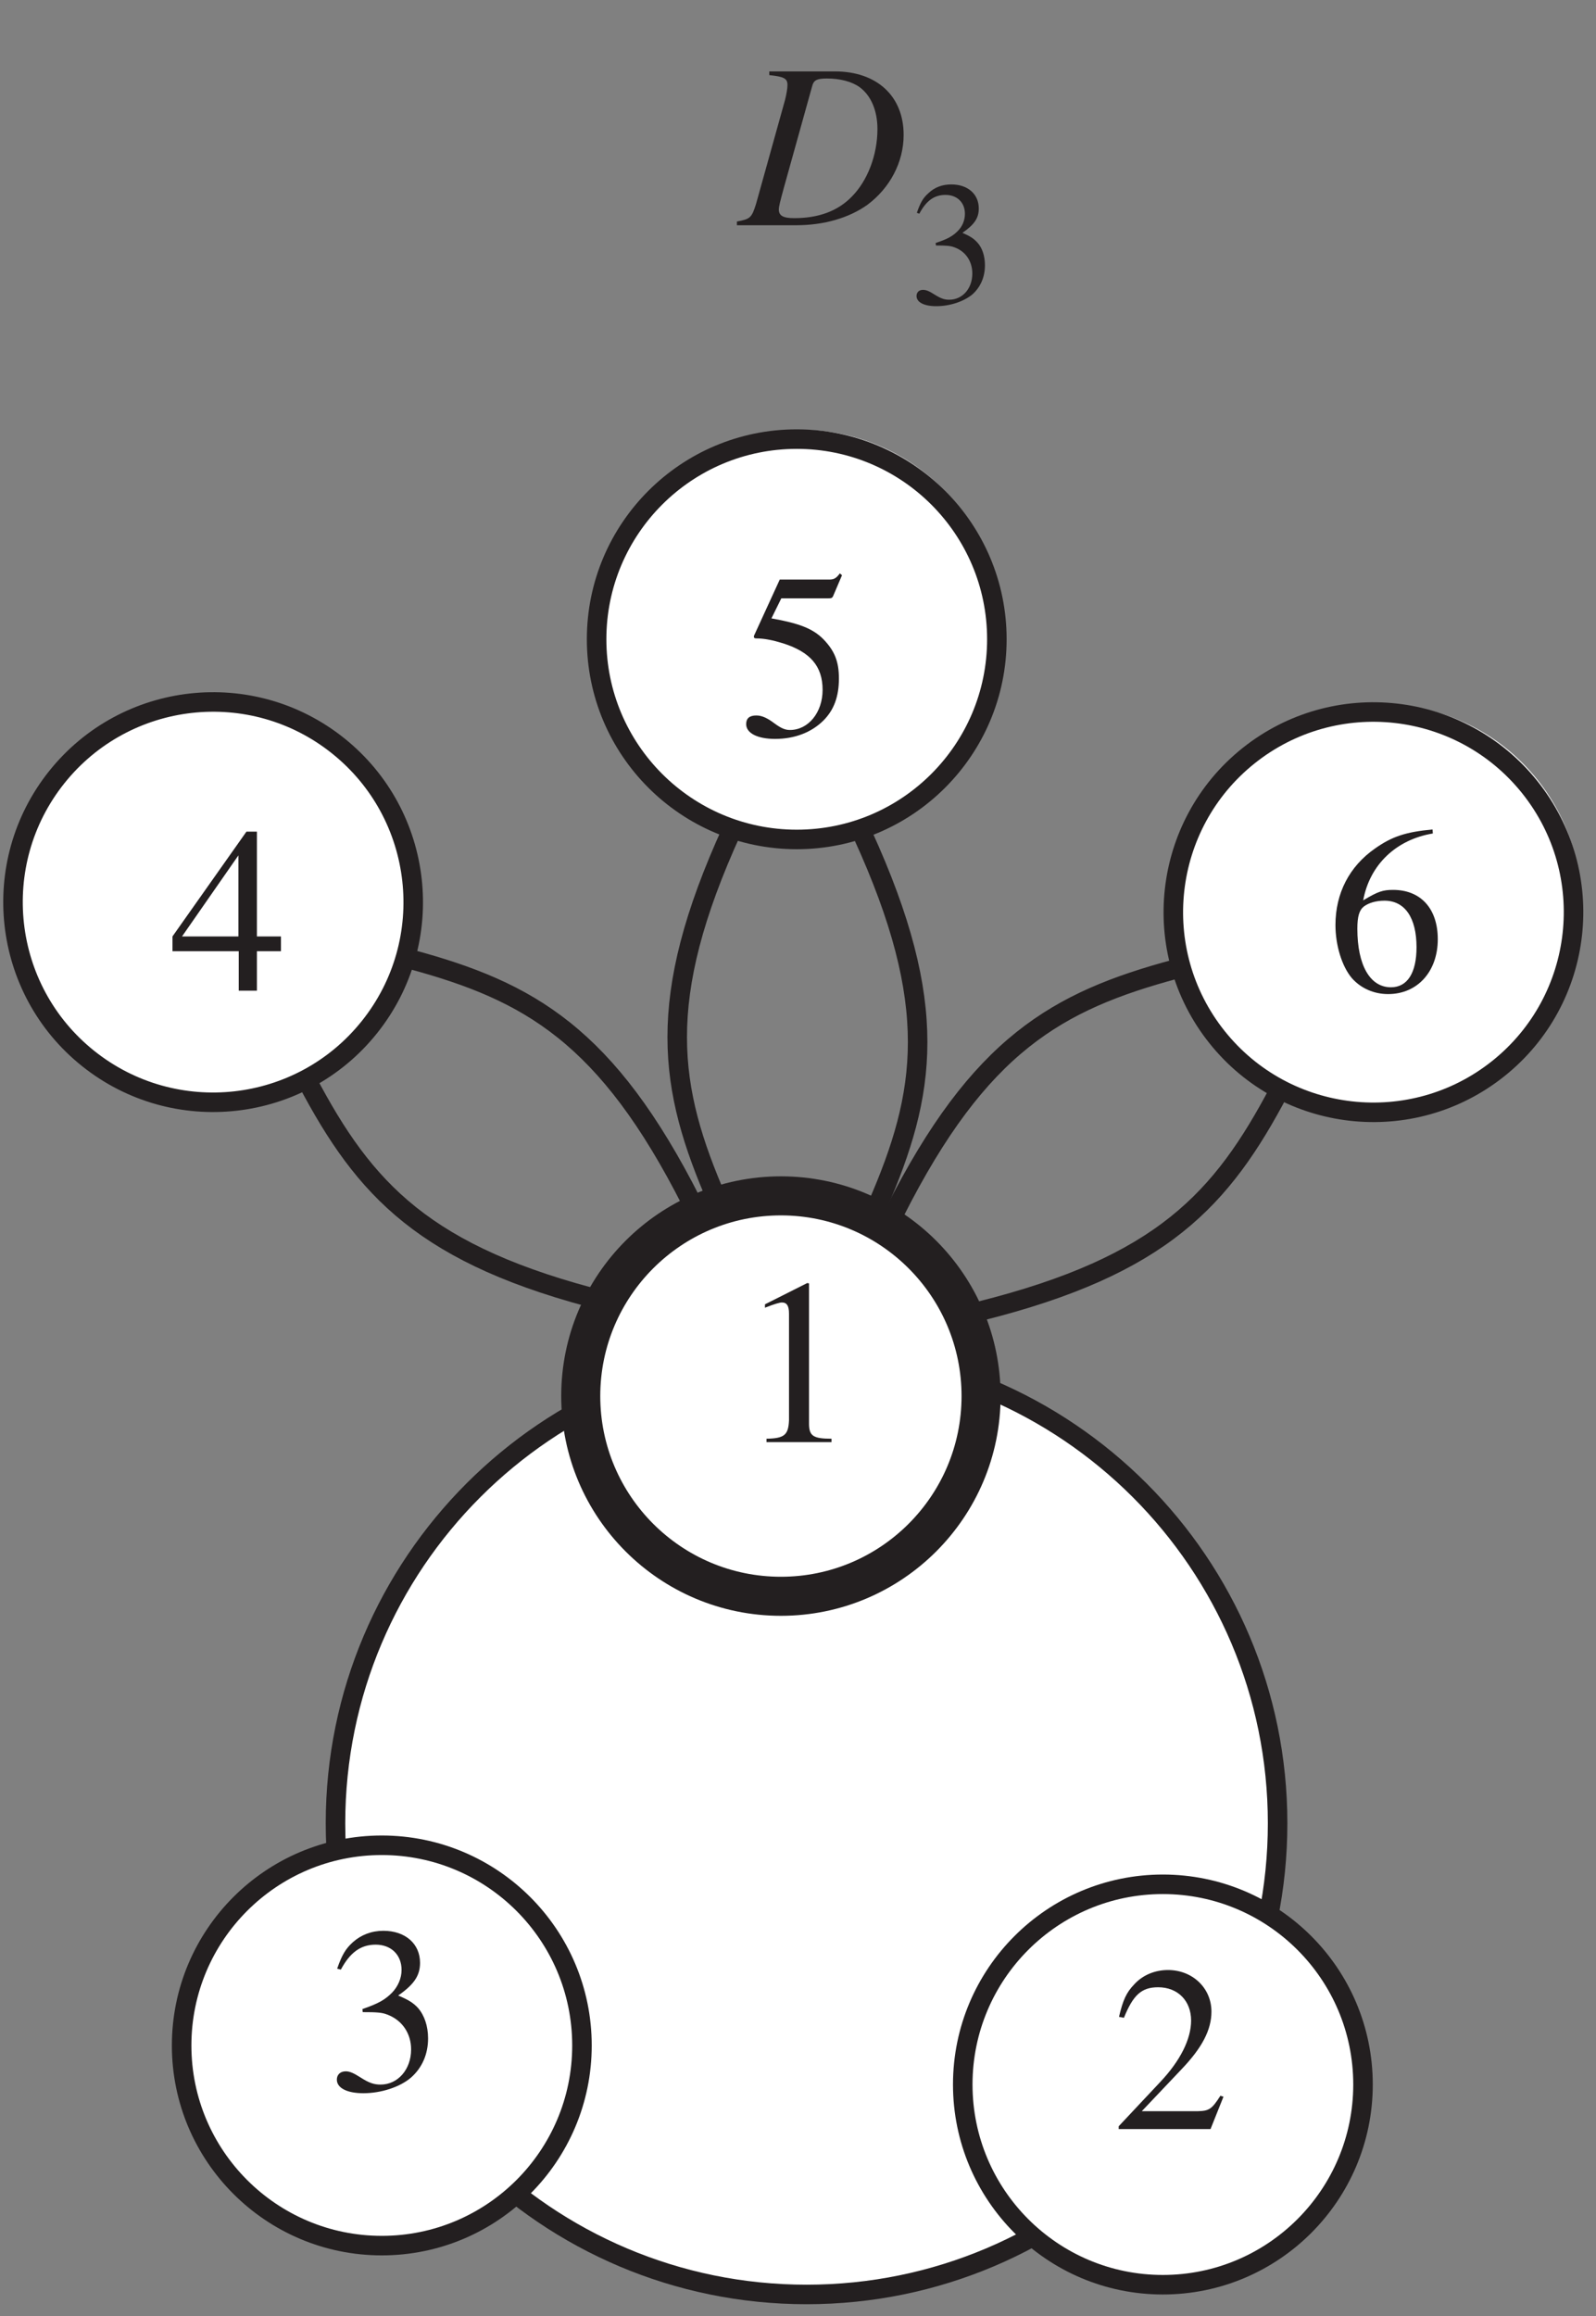 <?xml version="1.0" encoding="UTF-8"?>
<svg xmlns="http://www.w3.org/2000/svg" xmlns:xlink="http://www.w3.org/1999/xlink" width="80.92" height="117.4" viewBox="0 0 80.92 117.4">
<rect x="0" y="0" width="80.92" height="117.4" fill="#808080" stroke="none"/>
<defs>
<g>
<g id="glyph-0-0">
</g>
<g id="glyph-0-1">
<path d="M 1.406 0 L 4.703 0 L 4.703 -0.172 C 3.781 -0.172 3.578 -0.312 3.562 -0.891 L 3.562 -8.047 L 3.469 -8.062 L 1.328 -6.984 L 1.328 -6.812 C 1.797 -7 2.078 -7.078 2.188 -7.078 C 2.438 -7.078 2.547 -6.906 2.547 -6.516 L 2.547 -1.109 C 2.516 -0.359 2.312 -0.188 1.406 -0.172 Z M 1.406 0 "/>
</g>
<g id="glyph-0-2">
<path d="M 5.672 -1.641 L 5.516 -1.688 C 5.078 -1 4.938 -0.922 4.375 -0.906 L 1.531 -0.906 L 3.531 -3.016 C 4.594 -4.125 5.062 -5.031 5.062 -5.953 C 5.062 -7.156 4.094 -8.062 2.859 -8.062 C 2.203 -8.062 1.578 -7.812 1.141 -7.328 C 0.75 -6.922 0.578 -6.547 0.375 -5.688 L 0.625 -5.641 C 1.094 -6.797 1.516 -7.188 2.359 -7.188 C 3.359 -7.188 4.031 -6.5 4.031 -5.5 C 4.031 -4.562 3.484 -3.469 2.484 -2.406 L 0.359 -0.141 L 0.359 0 L 5.016 0 Z M 5.672 -1.641 "/>
</g>
<g id="glyph-0-3">
<path d="M 1.828 -3.938 C 2.531 -3.938 2.812 -3.922 3.078 -3.812 C 3.828 -3.531 4.281 -2.859 4.281 -2.047 C 4.281 -1.031 3.609 -0.266 2.734 -0.266 C 2.406 -0.266 2.156 -0.344 1.719 -0.625 C 1.375 -0.844 1.172 -0.938 0.969 -0.938 C 0.688 -0.938 0.516 -0.766 0.516 -0.516 C 0.516 -0.094 1.031 0.172 1.859 0.172 C 2.766 0.172 3.719 -0.141 4.281 -0.625 C 4.844 -1.125 5.141 -1.812 5.141 -2.609 C 5.141 -3.234 4.953 -3.781 4.625 -4.156 C 4.375 -4.422 4.141 -4.562 3.625 -4.781 C 4.438 -5.344 4.734 -5.797 4.734 -6.438 C 4.734 -7.406 3.984 -8.062 2.875 -8.062 C 2.281 -8.062 1.75 -7.859 1.328 -7.484 C 0.969 -7.156 0.781 -6.859 0.531 -6.141 L 0.719 -6.094 C 1.188 -6.969 1.734 -7.359 2.484 -7.359 C 3.266 -7.359 3.797 -6.844 3.797 -6.078 C 3.797 -5.641 3.609 -5.234 3.312 -4.922 C 2.953 -4.562 2.625 -4.375 1.812 -4.094 Z M 1.828 -3.938 "/>
</g>
<g id="glyph-0-4">
<path d="M 5.641 -2.75 L 4.422 -2.75 L 4.422 -8.062 L 3.891 -8.062 L 0.141 -2.75 L 0.141 -2 L 3.5 -2 L 3.5 0 L 4.422 0 L 4.422 -2 L 5.641 -2 Z M 3.484 -2.75 L 0.625 -2.75 L 3.484 -6.859 Z M 3.484 -2.75 "/>
</g>
<g id="glyph-0-5">
<path d="M 2.156 -6.953 L 4.5 -6.953 C 4.703 -6.953 4.734 -6.969 4.781 -7.062 L 5.234 -8.125 L 5.125 -8.219 C 4.938 -7.969 4.828 -7.906 4.578 -7.906 L 2.078 -7.906 L 0.781 -5.078 C 0.766 -5.047 0.766 -5.031 0.766 -5.016 C 0.766 -4.938 0.812 -4.922 0.906 -4.922 C 1.297 -4.922 1.75 -4.828 2.25 -4.672 C 3.625 -4.234 4.25 -3.516 4.25 -2.312 C 4.25 -1.172 3.531 -0.281 2.594 -0.281 C 2.359 -0.281 2.156 -0.359 1.797 -0.625 C 1.422 -0.906 1.156 -1.016 0.891 -1.016 C 0.547 -1.016 0.375 -0.875 0.375 -0.578 C 0.375 -0.125 0.938 0.172 1.844 0.172 C 2.828 0.172 3.688 -0.156 4.297 -0.766 C 4.828 -1.297 5.078 -1.984 5.078 -2.891 C 5.078 -3.75 4.859 -4.297 4.281 -4.891 C 3.75 -5.422 3.062 -5.688 1.656 -5.938 Z M 2.156 -6.953 "/>
</g>
<g id="glyph-0-6">
<path d="M 5.328 -8.172 C 3.969 -8.047 3.266 -7.812 2.406 -7.203 C 1.109 -6.297 0.406 -4.938 0.406 -3.328 C 0.406 -2.297 0.734 -1.234 1.234 -0.641 C 1.688 -0.125 2.344 0.172 3.078 0.172 C 4.562 0.172 5.594 -0.969 5.594 -2.609 C 5.594 -4.156 4.734 -5.109 3.328 -5.109 C 2.812 -5.109 2.562 -5.031 1.812 -4.578 C 2.141 -6.375 3.469 -7.656 5.344 -7.969 Z M 2.891 -4.562 C 3.922 -4.562 4.516 -3.703 4.516 -2.203 C 4.516 -0.891 4.047 -0.172 3.219 -0.172 C 2.156 -0.172 1.516 -1.297 1.516 -3.141 C 1.516 -3.75 1.609 -4.078 1.844 -4.266 C 2.094 -4.453 2.469 -4.562 2.891 -4.562 Z M 2.891 -4.562 "/>
</g>
<g id="glyph-1-0">
</g>
<g id="glyph-1-1">
<path d="M 1.547 -7.609 C 2.297 -7.531 2.469 -7.438 2.469 -7.109 C 2.469 -6.938 2.422 -6.656 2.344 -6.344 L 0.875 -1.078 C 0.656 -0.375 0.578 -0.312 -0.094 -0.188 L -0.094 0 L 2.922 0 C 4.328 0 5.594 -0.375 6.516 -1.031 C 7.672 -1.891 8.359 -3.203 8.359 -4.578 C 8.359 -6.547 7 -7.797 4.875 -7.797 L 1.547 -7.797 Z M 3.734 -7.094 C 3.812 -7.359 3.984 -7.438 4.469 -7.438 C 5.141 -7.438 5.734 -7.281 6.125 -7 C 6.703 -6.578 7.031 -5.812 7.031 -4.875 C 7.031 -3.562 6.531 -2.25 5.719 -1.438 C 5.016 -0.719 4.047 -0.359 2.812 -0.359 C 2.25 -0.359 2.031 -0.484 2.031 -0.797 C 2.031 -0.953 2.094 -1.188 2.297 -1.938 Z M 3.734 -7.094 "/>
</g>
<g id="glyph-2-0">
</g>
<g id="glyph-2-1">
<path d="M 1.375 -2.953 C 1.891 -2.953 2.109 -2.938 2.312 -2.859 C 2.875 -2.656 3.219 -2.156 3.219 -1.531 C 3.219 -0.766 2.719 -0.203 2.047 -0.203 C 1.797 -0.203 1.625 -0.266 1.297 -0.469 C 1.031 -0.641 0.875 -0.703 0.719 -0.703 C 0.516 -0.703 0.391 -0.578 0.391 -0.391 C 0.391 -0.078 0.766 0.125 1.391 0.125 C 2.078 0.125 2.781 -0.109 3.219 -0.469 C 3.641 -0.844 3.859 -1.359 3.859 -1.953 C 3.859 -2.422 3.719 -2.844 3.469 -3.109 C 3.281 -3.312 3.109 -3.422 2.719 -3.594 C 3.328 -4.016 3.547 -4.344 3.547 -4.828 C 3.547 -5.562 2.984 -6.047 2.156 -6.047 C 1.703 -6.047 1.312 -5.906 1 -5.609 C 0.719 -5.359 0.594 -5.141 0.406 -4.609 L 0.531 -4.562 C 0.891 -5.234 1.297 -5.516 1.859 -5.516 C 2.453 -5.516 2.844 -5.125 2.844 -4.562 C 2.844 -4.234 2.719 -3.922 2.484 -3.688 C 2.219 -3.422 1.969 -3.281 1.359 -3.078 Z M 1.375 -2.953 "/>
</g>
</g>
<clipPath id="clip-0">
<path clip-rule="nonzero" d="M 17 68 L 66 68 L 66 116.805 L 17 116.805 Z M 17 68 "/>
</clipPath>
<clipPath id="clip-1">
<path clip-rule="nonzero" d="M 0.164 52 L 80.676 52 L 80.676 116.805 L 0.164 116.805 Z M 0.164 52 "/>
</clipPath>
<clipPath id="clip-2">
<path clip-rule="nonzero" d="M 0.164 20 L 80.676 20 L 80.676 116.805 L 0.164 116.805 Z M 0.164 20 "/>
</clipPath>
<clipPath id="clip-3">
<path clip-rule="nonzero" d="M 32 79 L 80.676 79 L 80.676 116.805 L 32 116.805 Z M 32 79 "/>
</clipPath>
<clipPath id="clip-4">
<path clip-rule="nonzero" d="M 0.164 77 L 46 77 L 46 116.805 L 0.164 116.805 Z M 0.164 77 "/>
</clipPath>
<clipPath id="clip-5">
<path clip-rule="nonzero" d="M 59 35 L 80.676 35 L 80.676 57 L 59 57 Z M 59 35 "/>
</clipPath>
<clipPath id="clip-6">
<path clip-rule="nonzero" d="M 29 19 L 80.676 19 L 80.676 83 L 29 83 Z M 29 19 "/>
</clipPath>
<clipPath id="clip-7">
<path clip-rule="nonzero" d="M 0.164 35 L 22 35 L 22 56 L 0.164 56 Z M 0.164 35 "/>
</clipPath>
<clipPath id="clip-8">
<path clip-rule="nonzero" d="M 0.164 19 L 52 19 L 52 82 L 0.164 82 Z M 0.164 19 "/>
</clipPath>
</defs>
<g clip-path="url(#clip-0)">
<path fill-rule="evenodd" fill="rgb(100%, 100%, 100%)" fill-opacity="1" d="M 65.098 92.301 C 65.098 105.551 54.344 116.305 41.098 116.305 C 27.848 116.305 17.094 105.551 17.094 92.301 C 17.094 79.055 27.848 68.301 41.098 68.301 C 54.344 68.301 65.098 79.055 65.098 92.301 "/>
</g>
<g clip-path="url(#clip-1)">
<path fill="none" stroke-width="10" stroke-linecap="butt" stroke-linejoin="miter" stroke="rgb(13.73%, 12.16%, 12.549%)" stroke-opacity="1" stroke-miterlimit="11.5" d="M 652.636 246.275 C 652.636 113.098 544.547 5.009 411.409 5.009 C 278.232 5.009 170.143 113.098 170.143 246.275 C 170.143 379.413 278.232 487.502 411.409 487.502 C 544.547 487.502 652.636 379.413 652.636 246.275 Z M 652.636 246.275 " transform="matrix(0.099, 0, 0, -0.099, 0.166, 116.803)"/>
</g>
<path fill-rule="evenodd" fill="rgb(100%, 100%, 100%)" fill-opacity="1" d="M 49.988 70.539 C 49.988 76.168 45.418 80.738 39.789 80.738 C 34.16 80.738 29.59 76.168 29.59 70.539 C 29.59 64.91 34.16 60.34 39.789 60.34 C 45.418 60.34 49.988 64.91 49.988 70.539 "/>
<g clip-path="url(#clip-2)">
<path fill="none" stroke-width="20" stroke-linecap="butt" stroke-linejoin="miter" stroke="rgb(13.73%, 12.16%, 12.549%)" stroke-opacity="1" stroke-miterlimit="14.3" d="M 500.77 465.004 C 500.77 408.428 454.833 362.491 398.256 362.491 C 341.68 362.491 295.743 408.428 295.743 465.004 C 295.743 521.581 341.68 567.518 398.256 567.518 C 454.833 567.518 500.77 521.581 500.77 465.004 Z M 500.77 465.004 " transform="matrix(0.099, 0, 0, -0.099, 0.166, 116.803)"/>
</g>
<g fill="rgb(13.73%, 12.16%, 12.549%)" fill-opacity="1">
<use xlink:href="#glyph-0-1" x="37.457" y="73.101"/>
</g>
<path fill-rule="evenodd" fill="rgb(100%, 100%, 100%)" fill-opacity="1" d="M 69.449 105.609 C 69.449 111.238 64.879 115.809 59.25 115.809 C 53.621 115.809 49.055 111.238 49.055 105.609 C 49.055 99.98 53.621 95.41 59.25 95.41 C 64.879 95.41 69.449 99.98 69.449 105.609 "/>
<g clip-path="url(#clip-3)">
<path fill="none" stroke-width="10" stroke-linecap="butt" stroke-linejoin="miter" stroke="rgb(13.73%, 12.16%, 12.549%)" stroke-opacity="1" stroke-miterlimit="11.5" d="M 696.374 112.509 C 696.374 55.932 650.437 9.995 593.86 9.995 C 537.284 9.995 491.386 55.932 491.386 112.509 C 491.386 169.086 537.284 215.022 593.86 215.022 C 650.437 215.022 696.374 169.086 696.374 112.509 Z M 696.374 112.509 " transform="matrix(0.099, 0, 0, -0.099, 0.166, 116.803)"/>
</g>
<g fill="rgb(13.73%, 12.16%, 12.549%)" fill-opacity="1">
<use xlink:href="#glyph-0-2" x="56.36" y="107.923"/>
</g>
<path fill-rule="evenodd" fill="rgb(100%, 100%, 100%)" fill-opacity="1" d="M 29.652 103.621 C 29.652 109.25 25.082 113.816 19.453 113.816 C 13.824 113.816 9.254 109.25 9.254 103.621 C 9.254 97.988 13.824 93.422 19.453 93.422 C 25.082 93.422 29.652 97.988 29.652 103.621 "/>
<g clip-path="url(#clip-4)">
<path fill="none" stroke-width="10" stroke-linecap="butt" stroke-linejoin="miter" stroke="rgb(13.73%, 12.16%, 12.549%)" stroke-opacity="1" stroke-miterlimit="11.5" d="M 296.371 132.493 C 296.371 75.917 250.434 30.019 193.858 30.019 C 137.281 30.019 91.344 75.917 91.344 132.493 C 91.344 189.109 137.281 235.007 193.858 235.007 C 250.434 235.007 296.371 189.109 296.371 132.493 Z M 296.371 132.493 " transform="matrix(0.099, 0, 0, -0.099, 0.166, 116.803)"/>
</g>
<g fill="rgb(13.73%, 12.16%, 12.549%)" fill-opacity="1">
<use xlink:href="#glyph-0-3" x="16.563" y="105.934"/>
</g>
<g fill="rgb(13.73%, 12.16%, 12.549%)" fill-opacity="1">
<use xlink:href="#glyph-1-1" x="37.457" y="11.417"/>
</g>
<g fill="rgb(13.73%, 12.16%, 12.549%)" fill-opacity="1">
<use xlink:href="#glyph-2-1" x="46.079" y="15.396"/>
</g>
<g clip-path="url(#clip-5)">
<path fill-rule="evenodd" fill="rgb(100%, 100%, 100%)" fill-opacity="1" d="M 76.344 53.855 C 80.742 50.344 81.461 43.922 77.949 39.523 C 74.434 35.125 68.016 34.406 63.613 37.922 C 59.219 41.434 58.5 47.855 62.012 52.254 C 65.523 56.652 71.945 57.367 76.344 53.855 "/>
</g>
<g clip-path="url(#clip-6)">
<path fill="none" stroke-width="10" stroke-linecap="butt" stroke-linejoin="miter" stroke="rgb(13.73%, 12.16%, 12.549%)" stroke-opacity="1" stroke-miterlimit="11.5" d="M 765.671 632.693 C 809.881 667.99 817.105 732.537 781.808 776.746 C 746.472 820.955 681.965 828.179 637.716 792.843 C 593.546 757.547 586.322 693 621.619 648.79 C 656.915 604.581 721.462 597.396 765.671 632.693 Z M 500.259 508.507 C 593.585 531.868 624.053 565.79 653.382 621.228 M 456.561 559.194 C 499.945 645.06 539.796 667.283 600.339 683.616 " transform="matrix(0.099, 0, 0, -0.099, 0.166, 116.803)"/>
</g>
<g clip-path="url(#clip-7)">
<path fill-rule="evenodd" fill="rgb(100%, 100%, 100%)" fill-opacity="1" d="M 4.492 53.344 C 0.094 49.832 -0.621 43.41 2.891 39.012 C 6.402 34.613 12.824 33.895 17.223 37.41 C 21.621 40.922 22.34 47.344 18.824 51.742 C 15.312 56.141 8.891 56.855 4.492 53.344 "/>
</g>
<g clip-path="url(#clip-8)">
<path fill="none" stroke-width="10" stroke-linecap="butt" stroke-linejoin="miter" stroke="rgb(13.73%, 12.16%, 12.549%)" stroke-opacity="1" stroke-miterlimit="11.5" d="M 43.484 637.836 C -0.726 673.133 -7.91 737.68 27.386 781.889 C 62.683 826.098 127.23 833.322 171.439 797.987 C 215.648 762.69 222.872 698.143 187.536 653.934 C 152.24 609.725 87.693 602.54 43.484 637.836 Z M 308.856 513.454 C 215.53 536.815 185.024 570.777 155.734 626.175 M 352.555 564.141 C 309.131 650.008 269.28 672.23 208.777 688.602 " transform="matrix(0.099, 0, 0, -0.099, 0.166, 116.803)"/>
</g>
<path fill-rule="evenodd" fill="rgb(100%, 100%, 100%)" fill-opacity="1" d="M 50.793 31.984 C 50.793 37.613 46.227 42.184 40.598 42.184 C 34.965 42.184 30.398 37.613 30.398 31.984 C 30.398 26.355 34.965 21.789 40.598 21.789 C 46.227 21.789 50.793 26.355 50.793 31.984 "/>
<path fill="none" stroke-width="10" stroke-linecap="butt" stroke-linejoin="miter" stroke="rgb(13.73%, 12.16%, 12.549%)" stroke-opacity="1" stroke-miterlimit="11.5" d="M 508.858 852.522 C 508.858 795.945 462.96 750.008 406.384 750.008 C 349.768 750.008 303.87 795.945 303.87 852.522 C 303.87 909.098 349.768 954.996 406.384 954.996 C 462.96 954.996 508.858 909.098 508.858 852.522 Z M 440.149 752.521 C 480.157 665.006 472.658 620.011 447.648 562.492 M 373.286 754.994 C 333.277 667.518 340.777 622.524 365.787 565.005 " transform="matrix(0.099, 0, 0, -0.099, 0.166, 116.803)"/>
<g fill="rgb(13.73%, 12.16%, 12.549%)" fill-opacity="1">
<use xlink:href="#glyph-0-4" x="8.604" y="50.218"/>
</g>
<g fill="rgb(13.73%, 12.16%, 12.549%)" fill-opacity="1">
<use xlink:href="#glyph-0-5" x="37.457" y="37.284"/>
</g>
<g fill="rgb(13.73%, 12.16%, 12.549%)" fill-opacity="1">
<use xlink:href="#glyph-0-6" x="67.304" y="50.218"/>
</g>
</svg>
